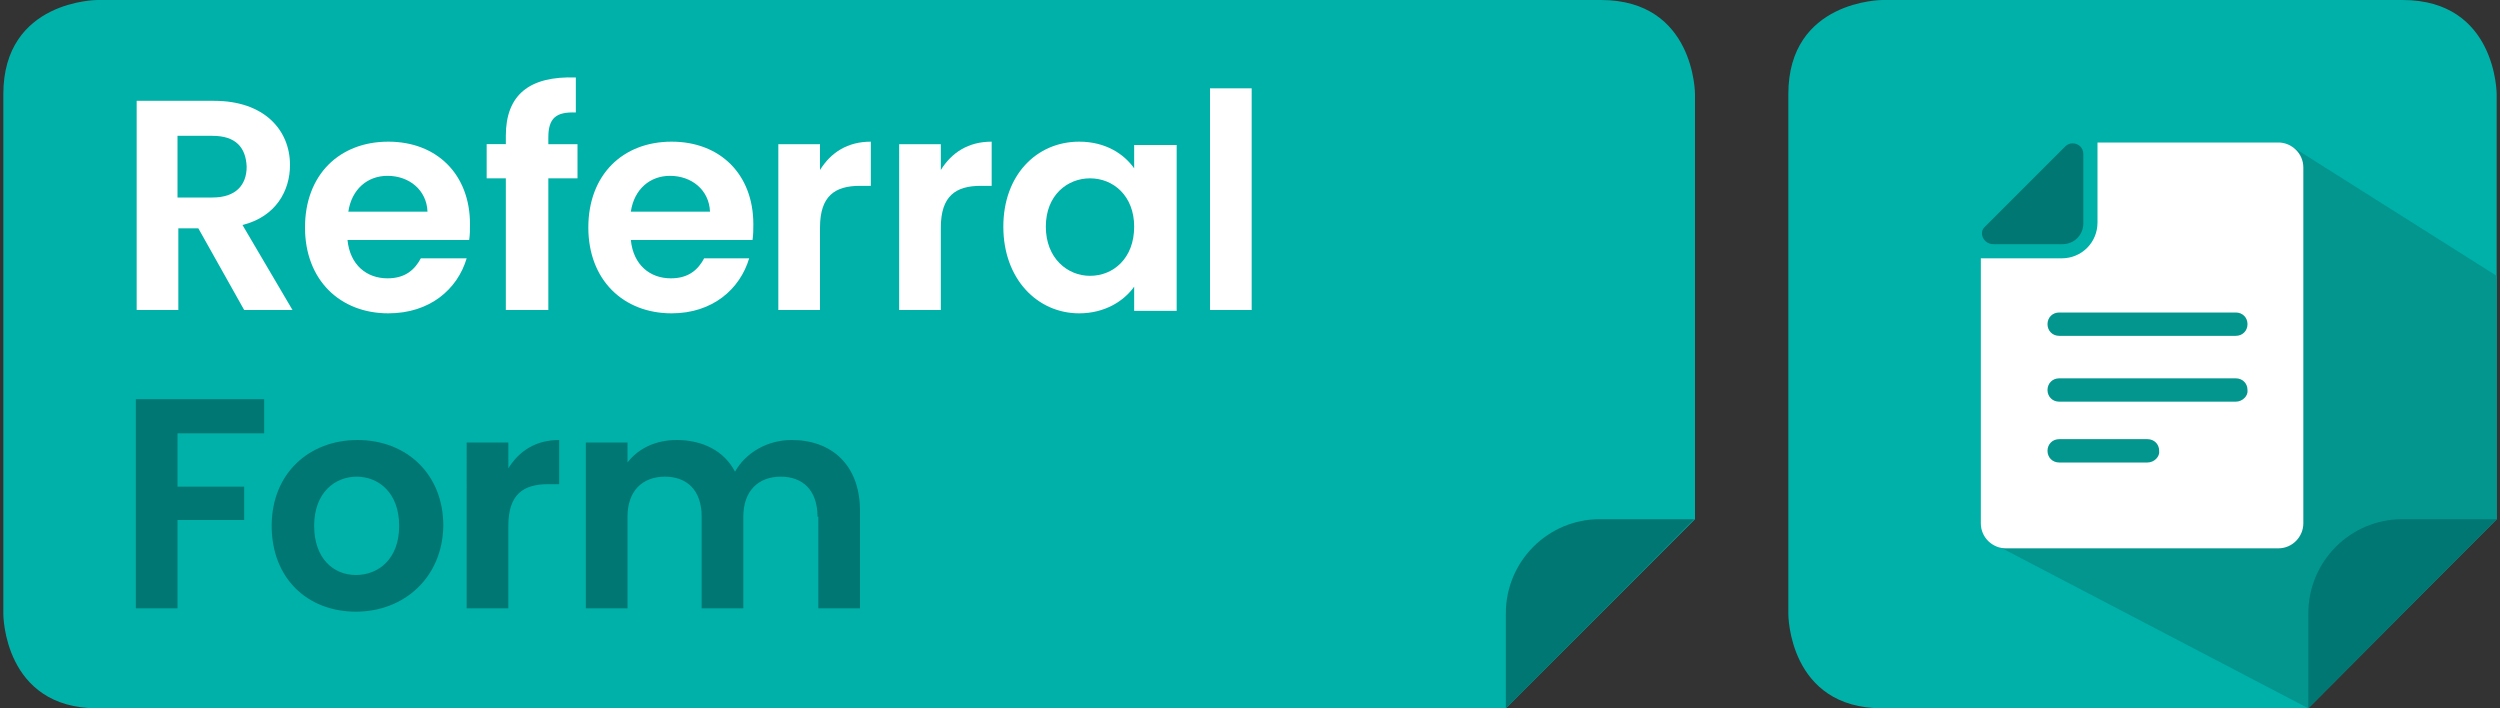 <?xml version="1.0" encoding="utf-8"?>
<!-- Generator: Adobe Illustrator 25.0.1, SVG Export Plug-In . SVG Version: 6.00 Build 0)  -->
<svg version="1.1" xmlns="http://www.w3.org/2000/svg" xmlns:xlink="http://www.w3.org/1999/xlink" x="0px" y="0px"
	 viewBox="0 0 300 85" style="enable-background:new 0 0 300 85;" xml:space="preserve">
<rect x="0" y="0" width="300" height="85" fill="#333333" stroke="none"/>
<style type="text/css">
	.st0{fill:#00B1A9;}
	.st1{fill:#03968F;}
	.st2{fill:#007773;}
	.st3{fill:#FFFFFF;}
</style>
<g id="Layer_1">
	<path class="st0" d="M225.9,0c0,0-11.3,0-11.3,11.3v62.4c0,0,0,11.3,11.3,11.3h51l22.7-22.7v-51c0,0,0-11.3-11.3-11.3H225.9
		L225.9,0z"/>
	<polygon class="st1" points="239.1,65.2 277,85 299.6,62.3 299.6,33.1 274.9,17.5 237.9,41.4 	"/>
	<path class="st0" d="M11.7,0c0,0-11.3,0-11.3,11.3v62.4c0,0,0,11.3,11.3,11.3h169l22.7-22.7v-51c0,0,0-11.3-11.3-11.3H11.7L11.7,0z
		"/>
	<path class="st2" d="M203.3,62.3H192c-6.3,0-11.3,5.1-11.3,11.3V85L203.3,62.3L203.3,62.3z"/>
	<path class="st2" d="M299.6,62.3h-11.3c-6.3,0-11.3,5.1-11.3,11.3V85L299.6,62.3L299.6,62.3z"/>
</g>
<g id="text">
	<g>
		<path class="st2" d="M16.2,47.9h15.5V52H21.3v6.4h8v4h-8V73h-5V47.9z"/>
		<path class="st2" d="M42.7,73.4c-5.8,0-10.1-4-10.1-10.3c0-6.3,4.5-10.3,10.3-10.3s10.3,4,10.3,10.3
			C53.1,69.3,48.5,73.4,42.7,73.4z M42.7,69c2.7,0,5.2-1.9,5.2-5.9c0-4-2.5-5.9-5.1-5.9s-5.1,1.9-5.1,5.9C37.7,67,40,69,42.7,69z"/>
		<path class="st2" d="M61,73h-5V53.1h5v3.1c1.3-2.1,3.3-3.4,6.1-3.4v5.3h-1.3c-3,0-4.8,1.2-4.8,5V73z"/>
		<path class="st2" d="M98.1,62c0-3.2-1.8-4.8-4.4-4.8c-2.7,0-4.5,1.7-4.5,4.8v11h-5V62c0-3.2-1.8-4.8-4.4-4.8
			c-2.7,0-4.5,1.7-4.5,4.8v11h-5V53.1h5v2.4c1.3-1.7,3.4-2.7,5.9-2.7c3.1,0,5.7,1.3,7,3.8c1.3-2.3,3.9-3.8,6.8-3.8
			c4.8,0,8.2,3,8.2,8.5V73h-5V62z"/>
	</g>
	<g>
		<path class="st3" d="M25.7,12.1c6,0,9.1,3.5,9.1,7.7c0,3.1-1.7,6.2-5.7,7.2l6,10.2h-5.8l-5.5-9.8h-2.4v9.8h-5V12.1H25.7z
			 M25.5,16.3h-4.2v7.4h4.2c2.8,0,4.1-1.5,4.1-3.7C29.5,17.7,28.3,16.3,25.5,16.3z"/>
		<path class="st3" d="M46.6,37.6c-5.8,0-10-4-10-10.3c0-6.3,4.1-10.3,10-10.3c5.8,0,9.8,3.9,9.8,9.9c0,0.6,0,1.3-0.1,1.9H41.7
			c0.3,3,2.3,4.6,4.8,4.6c2.2,0,3.3-1.1,4-2.4H56C54.9,34.7,51.6,37.6,46.6,37.6z M41.8,25.4h9.5c-0.1-2.6-2.2-4.3-4.8-4.3
			C44.1,21.1,42.2,22.7,41.8,25.4z"/>
		<path class="st3" d="M60.7,21.4h-2.3v-4.1h2.3v-1c0-4.9,2.8-7.2,8.4-7v4.2c-2.4-0.1-3.3,0.7-3.3,3v0.8h3.5v4.1h-3.5v15.8h-5.1
			V21.4z"/>
		<path class="st3" d="M80.6,37.6c-5.8,0-10-4-10-10.3c0-6.3,4.1-10.3,10-10.3c5.8,0,9.8,3.9,9.8,9.9c0,0.6,0,1.3-0.1,1.9H75.7
			c0.3,3,2.3,4.6,4.8,4.6c2.2,0,3.3-1.1,4-2.4h5.4C88.8,34.7,85.5,37.6,80.6,37.6z M75.7,25.4h9.5c-0.1-2.6-2.2-4.3-4.8-4.3
			C78,21.1,76.1,22.7,75.7,25.4z"/>
		<path class="st3" d="M98.4,37.2h-5V17.3h5v3.1c1.3-2.1,3.3-3.4,6.1-3.4v5.3h-1.3c-3,0-4.8,1.2-4.8,5V37.2z"/>
		<path class="st3" d="M112.9,37.2h-5V17.3h5v3.1c1.3-2.1,3.3-3.4,6.1-3.4v5.3h-1.3c-3,0-4.8,1.2-4.8,5V37.2z"/>
		<path class="st3" d="M129.5,17c3.2,0,5.4,1.5,6.6,3.2v-2.8h5.1v19.9h-5.1v-2.9c-1.2,1.7-3.5,3.2-6.6,3.2c-5,0-9.1-4.1-9.1-10.4
			C120.4,21,124.4,17,129.5,17z M130.8,21.4c-2.7,0-5.3,2-5.3,5.8c0,3.8,2.6,5.9,5.3,5.9c2.8,0,5.3-2.1,5.3-5.9
			C136.1,23.5,133.6,21.4,130.8,21.4z"/>
		<path class="st3" d="M145.2,10.6h5v26.6h-5V10.6z"/>
	</g>
	<g>
		<path class="st3" d="M257.1,65.8h16.3c1.7,0,3-1.4,3-3V23.3v-3.2c0-1.7-1.4-3-3-3h-16.3h-5.4v1c0,0.1,0,0.2,0,0.3V25v1.7
			c0,2.4-1.9,4.3-4.3,4.3h-1.7h-6.6c-0.1,0-0.2,0-0.3,0h-1.1v31.8c0,1.7,1.4,3,3,3h3.3H257.1L257.1,65.8z M257.7,55.5h-10.6
			c-0.8,0-1.4-0.6-1.4-1.4c0-0.8,0.6-1.4,1.4-1.4h10.6c0.8,0,1.4,0.6,1.4,1.4C259.2,54.8,258.5,55.5,257.7,55.5z M268.3,48.2h-21.2
			c-0.8,0-1.4-0.6-1.4-1.4c0-0.8,0.6-1.4,1.4-1.4h21.2c0.8,0,1.4,0.6,1.4,1.4C269.8,47.5,269.1,48.2,268.3,48.2z M247.1,37.5h21.2
			c0.8,0,1.4,0.6,1.4,1.4s-0.6,1.4-1.4,1.4h-21.2c-0.8,0-1.4-0.6-1.4-1.4S246.3,37.5,247.1,37.5z"/>
		<path class="st2" d="M239.2,29.3h8.3c0,0,0,0,0,0c1.4,0,2.5-1.1,2.5-2.5c0,0,0,0,0,0v-8.3c0-0.8-0.6-1.3-1.3-1.3
			c-0.3,0-0.6,0.1-0.9,0.4l-9.6,9.6C237.4,27.9,238,29.3,239.2,29.3z"/>
	</g>
</g>
</svg>
